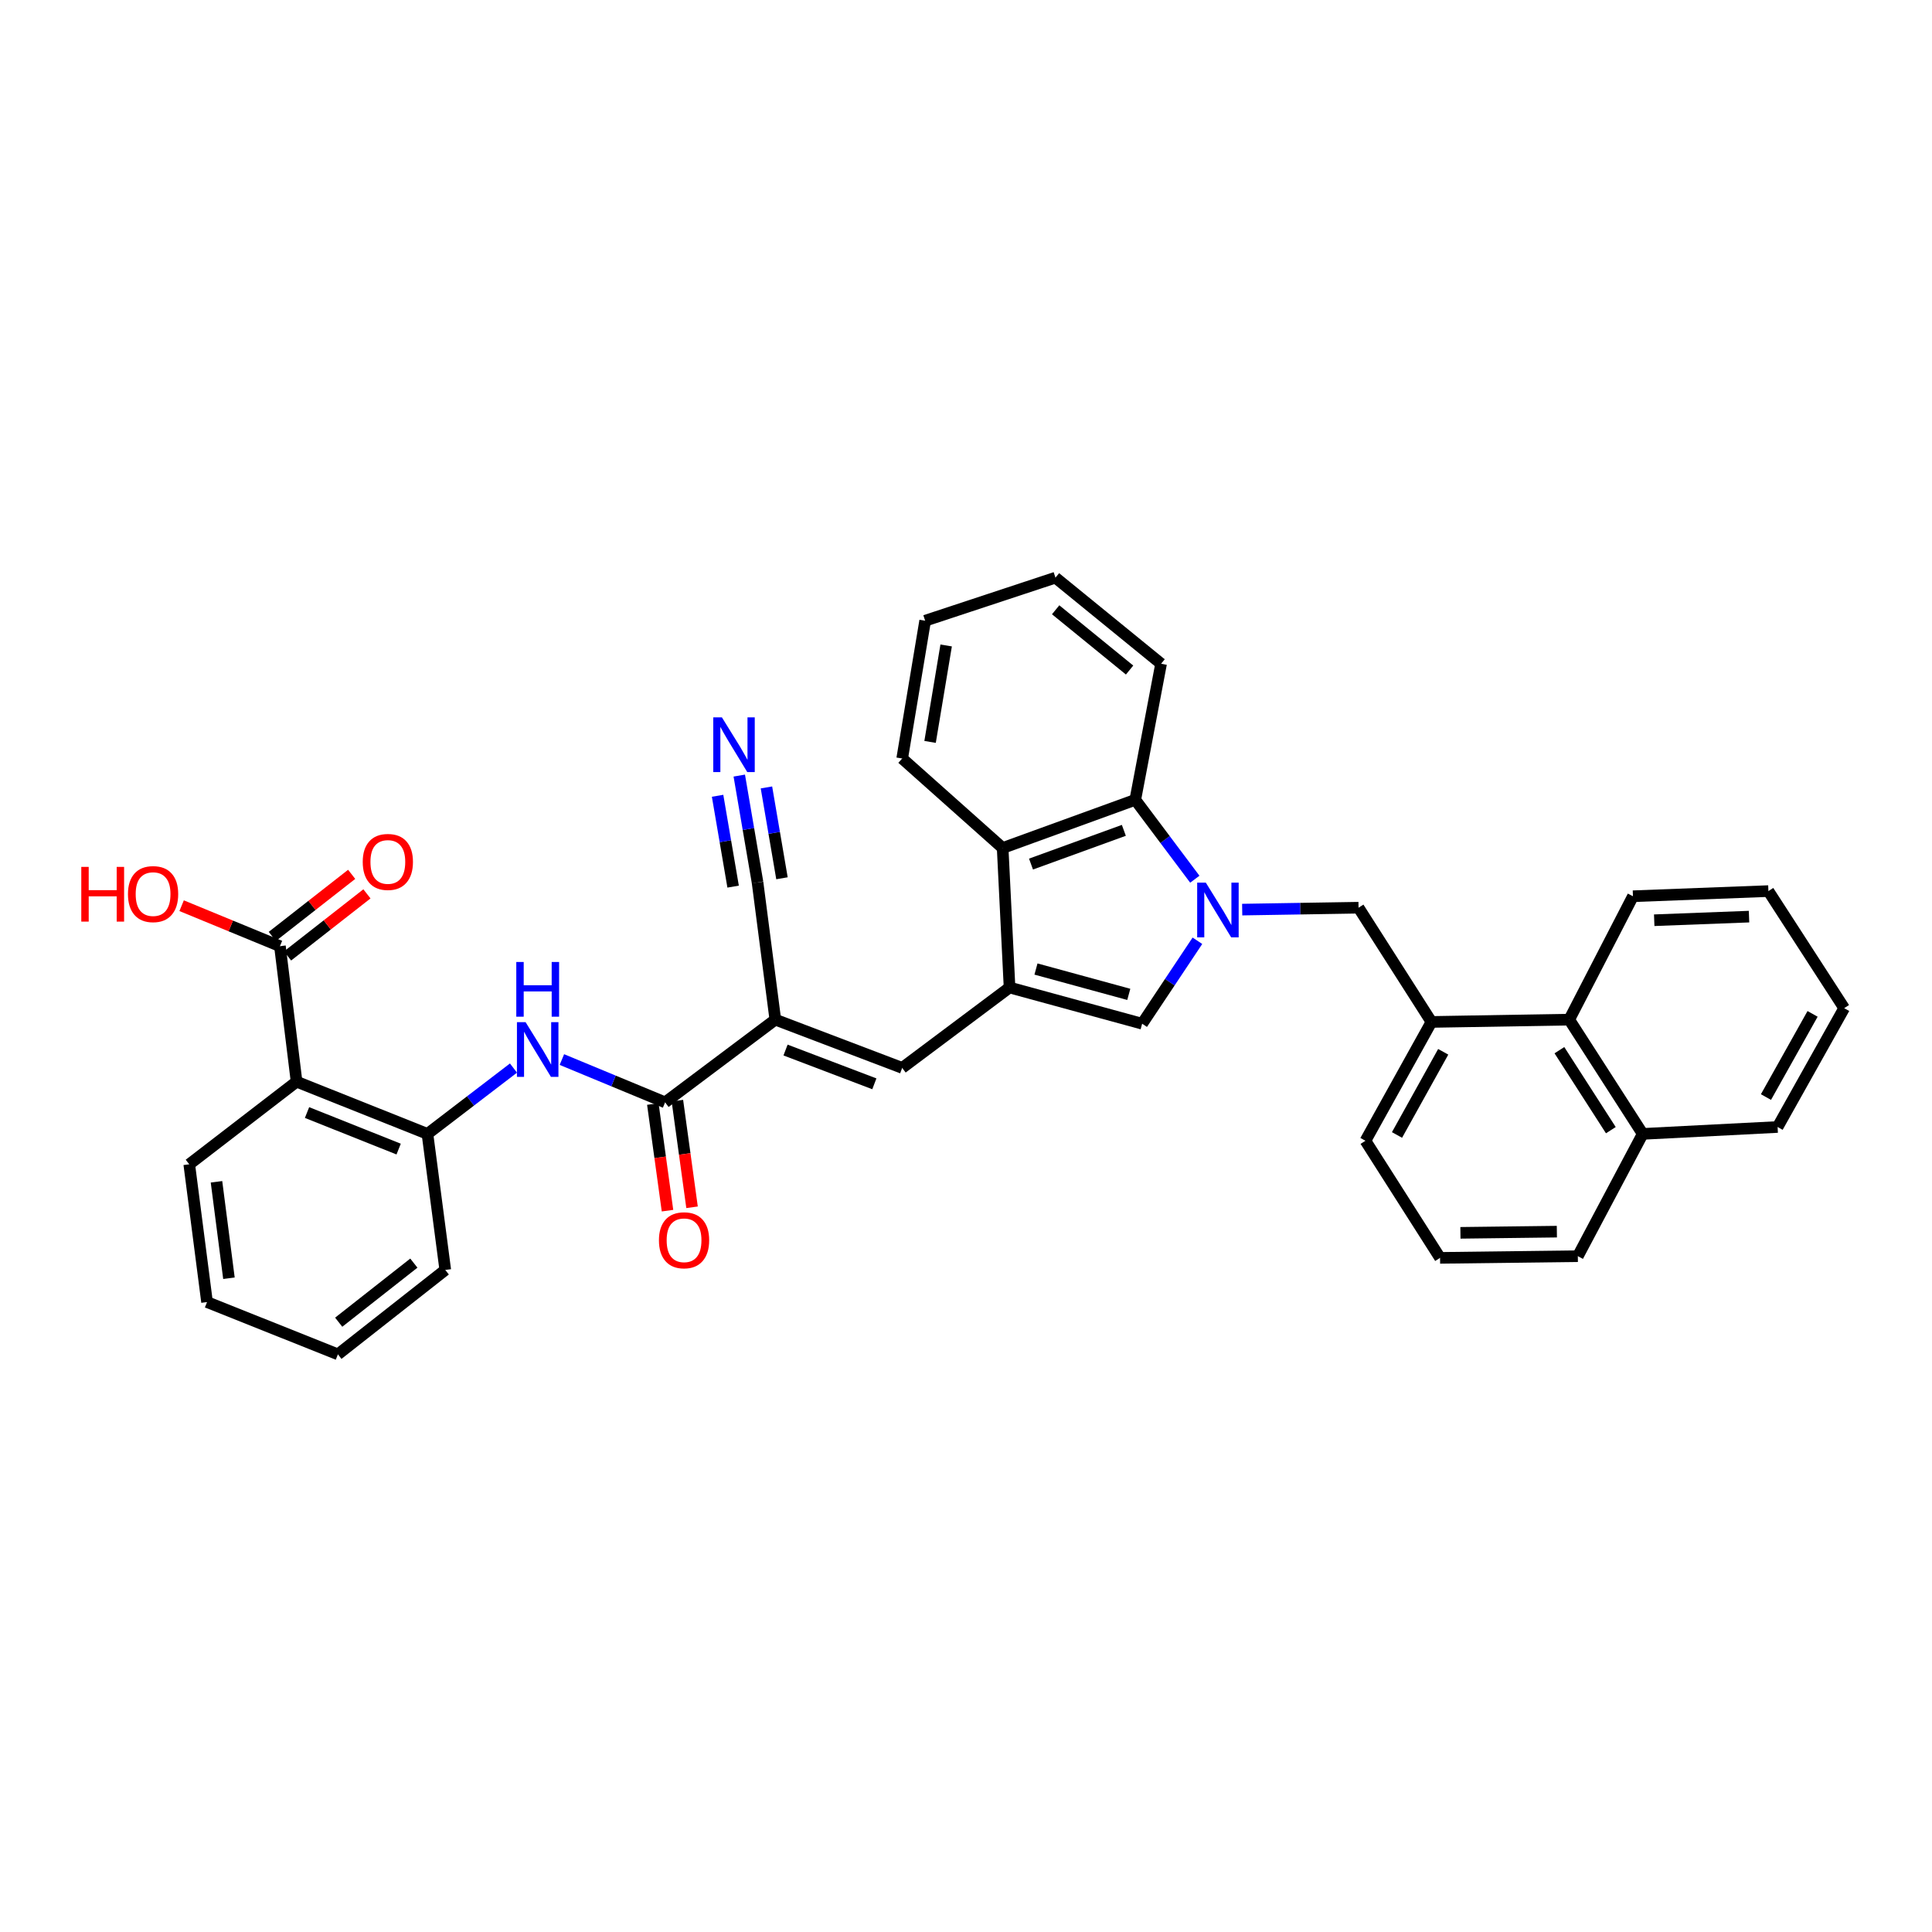 <?xml version='1.0' encoding='iso-8859-1'?>
<svg version='1.1' baseProfile='full'
              xmlns='http://www.w3.org/2000/svg'
                      xmlns:rdkit='http://www.rdkit.org/xml'
                      xmlns:xlink='http://www.w3.org/1999/xlink'
                  xml:space='preserve'
width='1000px' height='1000px' viewBox='0 0 1000 1000'>
<!-- END OF HEADER -->
<rect style='opacity:1.0;fill:#FFFFFF;stroke:none' width='1000' height='1000' x='0' y='0'> </rect>
<path class='bond-2' d='M 619.779,486.946 L 605.476,508.409' style='fill:none;fill-rule:evenodd;stroke:#0000FF;stroke-width:6px;stroke-linecap:butt;stroke-linejoin:miter;stroke-opacity:1' />
<path class='bond-2' d='M 605.476,508.409 L 591.172,529.873' style='fill:none;fill-rule:evenodd;stroke:#000000;stroke-width:6px;stroke-linecap:butt;stroke-linejoin:miter;stroke-opacity:1' />
<path class='bond-5' d='M 618.436,455.076 L 603.026,434.532' style='fill:none;fill-rule:evenodd;stroke:#0000FF;stroke-width:6px;stroke-linecap:butt;stroke-linejoin:miter;stroke-opacity:1' />
<path class='bond-5' d='M 603.026,434.532 L 587.616,413.988' style='fill:none;fill-rule:evenodd;stroke:#000000;stroke-width:6px;stroke-linecap:butt;stroke-linejoin:miter;stroke-opacity:1' />
<path class='bond-10' d='M 642.954,470.813 L 673.067,470.321' style='fill:none;fill-rule:evenodd;stroke:#0000FF;stroke-width:6px;stroke-linecap:butt;stroke-linejoin:miter;stroke-opacity:1' />
<path class='bond-10' d='M 673.067,470.321 L 703.18,469.828' style='fill:none;fill-rule:evenodd;stroke:#000000;stroke-width:6px;stroke-linecap:butt;stroke-linejoin:miter;stroke-opacity:1' />
<path class='bond-0' d='M 522.541,511.131 L 591.172,529.873' style='fill:none;fill-rule:evenodd;stroke:#000000;stroke-width:6px;stroke-linecap:butt;stroke-linejoin:miter;stroke-opacity:1' />
<path class='bond-0' d='M 536.215,501.568 L 584.257,514.687' style='fill:none;fill-rule:evenodd;stroke:#000000;stroke-width:6px;stroke-linecap:butt;stroke-linejoin:miter;stroke-opacity:1' />
<path class='bond-3' d='M 522.541,511.131 L 466.972,552.74' style='fill:none;fill-rule:evenodd;stroke:#000000;stroke-width:6px;stroke-linecap:butt;stroke-linejoin:miter;stroke-opacity:1' />
<path class='bond-35' d='M 522.541,511.131 L 518.971,438.929' style='fill:none;fill-rule:evenodd;stroke:#000000;stroke-width:6px;stroke-linecap:butt;stroke-linejoin:miter;stroke-opacity:1' />
<path class='bond-1' d='M 401.305,527.763 L 466.972,552.74' style='fill:none;fill-rule:evenodd;stroke:#000000;stroke-width:6px;stroke-linecap:butt;stroke-linejoin:miter;stroke-opacity:1' />
<path class='bond-1' d='M 406.595,543.499 L 452.562,560.983' style='fill:none;fill-rule:evenodd;stroke:#000000;stroke-width:6px;stroke-linecap:butt;stroke-linejoin:miter;stroke-opacity:1' />
<path class='bond-4' d='M 401.305,527.763 L 344.261,570.57' style='fill:none;fill-rule:evenodd;stroke:#000000;stroke-width:6px;stroke-linecap:butt;stroke-linejoin:miter;stroke-opacity:1' />
<path class='bond-12' d='M 401.305,527.763 L 392.105,456.752' style='fill:none;fill-rule:evenodd;stroke:#000000;stroke-width:6px;stroke-linecap:butt;stroke-linejoin:miter;stroke-opacity:1' />
<path class='bond-8' d='M 344.261,570.57 L 317.547,559.497' style='fill:none;fill-rule:evenodd;stroke:#000000;stroke-width:6px;stroke-linecap:butt;stroke-linejoin:miter;stroke-opacity:1' />
<path class='bond-8' d='M 317.547,559.497 L 290.834,548.425' style='fill:none;fill-rule:evenodd;stroke:#0000FF;stroke-width:6px;stroke-linecap:butt;stroke-linejoin:miter;stroke-opacity:1' />
<path class='bond-16' d='M 337.907,571.443 L 341.702,599.039' style='fill:none;fill-rule:evenodd;stroke:#000000;stroke-width:6px;stroke-linecap:butt;stroke-linejoin:miter;stroke-opacity:1' />
<path class='bond-16' d='M 341.702,599.039 L 345.496,626.634' style='fill:none;fill-rule:evenodd;stroke:#FF0000;stroke-width:6px;stroke-linecap:butt;stroke-linejoin:miter;stroke-opacity:1' />
<path class='bond-16' d='M 350.614,569.696 L 354.409,597.291' style='fill:none;fill-rule:evenodd;stroke:#000000;stroke-width:6px;stroke-linecap:butt;stroke-linejoin:miter;stroke-opacity:1' />
<path class='bond-16' d='M 354.409,597.291 L 358.203,624.887' style='fill:none;fill-rule:evenodd;stroke:#FF0000;stroke-width:6px;stroke-linecap:butt;stroke-linejoin:miter;stroke-opacity:1' />
<path class='bond-7' d='M 587.616,413.988 L 518.971,438.929' style='fill:none;fill-rule:evenodd;stroke:#000000;stroke-width:6px;stroke-linecap:butt;stroke-linejoin:miter;stroke-opacity:1' />
<path class='bond-7' d='M 581.7,429.785 L 533.648,447.244' style='fill:none;fill-rule:evenodd;stroke:#000000;stroke-width:6px;stroke-linecap:butt;stroke-linejoin:miter;stroke-opacity:1' />
<path class='bond-21' d='M 587.616,413.988 L 600.978,343.554' style='fill:none;fill-rule:evenodd;stroke:#000000;stroke-width:6px;stroke-linecap:butt;stroke-linejoin:miter;stroke-opacity:1' />
<path class='bond-6' d='M 153.51,559.88 L 221.25,586.903' style='fill:none;fill-rule:evenodd;stroke:#000000;stroke-width:6px;stroke-linecap:butt;stroke-linejoin:miter;stroke-opacity:1' />
<path class='bond-6' d='M 158.918,575.848 L 206.337,594.763' style='fill:none;fill-rule:evenodd;stroke:#000000;stroke-width:6px;stroke-linecap:butt;stroke-linejoin:miter;stroke-opacity:1' />
<path class='bond-11' d='M 153.51,559.88 L 144.894,489.746' style='fill:none;fill-rule:evenodd;stroke:#000000;stroke-width:6px;stroke-linecap:butt;stroke-linejoin:miter;stroke-opacity:1' />
<path class='bond-20' d='M 153.51,559.88 L 97.955,602.644' style='fill:none;fill-rule:evenodd;stroke:#000000;stroke-width:6px;stroke-linecap:butt;stroke-linejoin:miter;stroke-opacity:1' />
<path class='bond-22' d='M 518.971,438.929 L 466.972,392.596' style='fill:none;fill-rule:evenodd;stroke:#000000;stroke-width:6px;stroke-linecap:butt;stroke-linejoin:miter;stroke-opacity:1' />
<path class='bond-9' d='M 265.773,552.828 L 243.511,569.865' style='fill:none;fill-rule:evenodd;stroke:#0000FF;stroke-width:6px;stroke-linecap:butt;stroke-linejoin:miter;stroke-opacity:1' />
<path class='bond-9' d='M 243.511,569.865 L 221.25,586.903' style='fill:none;fill-rule:evenodd;stroke:#000000;stroke-width:6px;stroke-linecap:butt;stroke-linejoin:miter;stroke-opacity:1' />
<path class='bond-24' d='M 221.25,586.903 L 230.472,657.322' style='fill:none;fill-rule:evenodd;stroke:#000000;stroke-width:6px;stroke-linecap:butt;stroke-linejoin:miter;stroke-opacity:1' />
<path class='bond-13' d='M 703.18,469.828 L 740.92,528.953' style='fill:none;fill-rule:evenodd;stroke:#000000;stroke-width:6px;stroke-linecap:butt;stroke-linejoin:miter;stroke-opacity:1' />
<path class='bond-17' d='M 148.846,494.797 L 169.387,478.73' style='fill:none;fill-rule:evenodd;stroke:#000000;stroke-width:6px;stroke-linecap:butt;stroke-linejoin:miter;stroke-opacity:1' />
<path class='bond-17' d='M 169.387,478.73 L 189.927,462.663' style='fill:none;fill-rule:evenodd;stroke:#FF0000;stroke-width:6px;stroke-linecap:butt;stroke-linejoin:miter;stroke-opacity:1' />
<path class='bond-17' d='M 140.943,484.694 L 161.484,468.627' style='fill:none;fill-rule:evenodd;stroke:#000000;stroke-width:6px;stroke-linecap:butt;stroke-linejoin:miter;stroke-opacity:1' />
<path class='bond-17' d='M 161.484,468.627 L 182.024,452.559' style='fill:none;fill-rule:evenodd;stroke:#FF0000;stroke-width:6px;stroke-linecap:butt;stroke-linejoin:miter;stroke-opacity:1' />
<path class='bond-19' d='M 144.894,489.746 L 119.452,479.267' style='fill:none;fill-rule:evenodd;stroke:#000000;stroke-width:6px;stroke-linecap:butt;stroke-linejoin:miter;stroke-opacity:1' />
<path class='bond-19' d='M 119.452,479.267 L 94.01,468.788' style='fill:none;fill-rule:evenodd;stroke:#FF0000;stroke-width:6px;stroke-linecap:butt;stroke-linejoin:miter;stroke-opacity:1' />
<path class='bond-14' d='M 392.105,456.752 L 387.377,429.095' style='fill:none;fill-rule:evenodd;stroke:#000000;stroke-width:6px;stroke-linecap:butt;stroke-linejoin:miter;stroke-opacity:1' />
<path class='bond-14' d='M 387.377,429.095 L 382.649,401.438' style='fill:none;fill-rule:evenodd;stroke:#0000FF;stroke-width:6px;stroke-linecap:butt;stroke-linejoin:miter;stroke-opacity:1' />
<path class='bond-14' d='M 404.749,454.59 L 400.73,431.082' style='fill:none;fill-rule:evenodd;stroke:#000000;stroke-width:6px;stroke-linecap:butt;stroke-linejoin:miter;stroke-opacity:1' />
<path class='bond-14' d='M 400.73,431.082 L 396.711,407.573' style='fill:none;fill-rule:evenodd;stroke:#0000FF;stroke-width:6px;stroke-linecap:butt;stroke-linejoin:miter;stroke-opacity:1' />
<path class='bond-14' d='M 379.462,458.913 L 375.443,435.405' style='fill:none;fill-rule:evenodd;stroke:#000000;stroke-width:6px;stroke-linecap:butt;stroke-linejoin:miter;stroke-opacity:1' />
<path class='bond-14' d='M 375.443,435.405 L 371.424,411.896' style='fill:none;fill-rule:evenodd;stroke:#0000FF;stroke-width:6px;stroke-linecap:butt;stroke-linejoin:miter;stroke-opacity:1' />
<path class='bond-15' d='M 740.92,528.953 L 812.23,527.763' style='fill:none;fill-rule:evenodd;stroke:#000000;stroke-width:6px;stroke-linecap:butt;stroke-linejoin:miter;stroke-opacity:1' />
<path class='bond-23' d='M 740.92,528.953 L 706.75,590.458' style='fill:none;fill-rule:evenodd;stroke:#000000;stroke-width:6px;stroke-linecap:butt;stroke-linejoin:miter;stroke-opacity:1' />
<path class='bond-23' d='M 747.007,544.408 L 723.088,587.462' style='fill:none;fill-rule:evenodd;stroke:#000000;stroke-width:6px;stroke-linecap:butt;stroke-linejoin:miter;stroke-opacity:1' />
<path class='bond-18' d='M 812.23,527.763 L 850.262,586.903' style='fill:none;fill-rule:evenodd;stroke:#000000;stroke-width:6px;stroke-linecap:butt;stroke-linejoin:miter;stroke-opacity:1' />
<path class='bond-18' d='M 807.147,543.572 L 833.769,584.97' style='fill:none;fill-rule:evenodd;stroke:#000000;stroke-width:6px;stroke-linecap:butt;stroke-linejoin:miter;stroke-opacity:1' />
<path class='bond-26' d='M 812.23,527.763 L 845.217,463.892' style='fill:none;fill-rule:evenodd;stroke:#000000;stroke-width:6px;stroke-linecap:butt;stroke-linejoin:miter;stroke-opacity:1' />
<path class='bond-28' d='M 850.262,586.903 L 920.084,583.332' style='fill:none;fill-rule:evenodd;stroke:#000000;stroke-width:6px;stroke-linecap:butt;stroke-linejoin:miter;stroke-opacity:1' />
<path class='bond-37' d='M 850.262,586.903 L 816.684,650.196' style='fill:none;fill-rule:evenodd;stroke:#000000;stroke-width:6px;stroke-linecap:butt;stroke-linejoin:miter;stroke-opacity:1' />
<path class='bond-39' d='M 97.955,602.644 L 107.162,673.955' style='fill:none;fill-rule:evenodd;stroke:#000000;stroke-width:6px;stroke-linecap:butt;stroke-linejoin:miter;stroke-opacity:1' />
<path class='bond-39' d='M 112.057,611.698 L 118.502,661.616' style='fill:none;fill-rule:evenodd;stroke:#000000;stroke-width:6px;stroke-linecap:butt;stroke-linejoin:miter;stroke-opacity:1' />
<path class='bond-31' d='M 600.978,343.554 L 546.307,298.995' style='fill:none;fill-rule:evenodd;stroke:#000000;stroke-width:6px;stroke-linecap:butt;stroke-linejoin:miter;stroke-opacity:1' />
<path class='bond-31' d='M 584.673,346.813 L 546.403,315.621' style='fill:none;fill-rule:evenodd;stroke:#000000;stroke-width:6px;stroke-linecap:butt;stroke-linejoin:miter;stroke-opacity:1' />
<path class='bond-36' d='M 466.972,392.596 L 478.858,321.285' style='fill:none;fill-rule:evenodd;stroke:#000000;stroke-width:6px;stroke-linecap:butt;stroke-linejoin:miter;stroke-opacity:1' />
<path class='bond-36' d='M 481.407,384.008 L 489.728,334.091' style='fill:none;fill-rule:evenodd;stroke:#000000;stroke-width:6px;stroke-linecap:butt;stroke-linejoin:miter;stroke-opacity:1' />
<path class='bond-25' d='M 706.75,590.458 L 745.374,651.073' style='fill:none;fill-rule:evenodd;stroke:#000000;stroke-width:6px;stroke-linecap:butt;stroke-linejoin:miter;stroke-opacity:1' />
<path class='bond-32' d='M 230.472,657.322 L 174.902,701.005' style='fill:none;fill-rule:evenodd;stroke:#000000;stroke-width:6px;stroke-linecap:butt;stroke-linejoin:miter;stroke-opacity:1' />
<path class='bond-32' d='M 214.209,653.791 L 175.311,684.369' style='fill:none;fill-rule:evenodd;stroke:#000000;stroke-width:6px;stroke-linecap:butt;stroke-linejoin:miter;stroke-opacity:1' />
<path class='bond-27' d='M 745.374,651.073 L 816.684,650.196' style='fill:none;fill-rule:evenodd;stroke:#000000;stroke-width:6px;stroke-linecap:butt;stroke-linejoin:miter;stroke-opacity:1' />
<path class='bond-27' d='M 755.913,638.115 L 805.83,637.502' style='fill:none;fill-rule:evenodd;stroke:#000000;stroke-width:6px;stroke-linecap:butt;stroke-linejoin:miter;stroke-opacity:1' />
<path class='bond-33' d='M 845.217,463.892 L 915.324,461.227' style='fill:none;fill-rule:evenodd;stroke:#000000;stroke-width:6px;stroke-linecap:butt;stroke-linejoin:miter;stroke-opacity:1' />
<path class='bond-33' d='M 856.22,476.31 L 905.295,474.444' style='fill:none;fill-rule:evenodd;stroke:#000000;stroke-width:6px;stroke-linecap:butt;stroke-linejoin:miter;stroke-opacity:1' />
<path class='bond-38' d='M 920.084,583.332 L 954.545,521.827' style='fill:none;fill-rule:evenodd;stroke:#000000;stroke-width:6px;stroke-linecap:butt;stroke-linejoin:miter;stroke-opacity:1' />
<path class='bond-38' d='M 914.063,567.837 L 938.186,524.783' style='fill:none;fill-rule:evenodd;stroke:#000000;stroke-width:6px;stroke-linecap:butt;stroke-linejoin:miter;stroke-opacity:1' />
<path class='bond-29' d='M 107.162,673.955 L 174.902,701.005' style='fill:none;fill-rule:evenodd;stroke:#000000;stroke-width:6px;stroke-linecap:butt;stroke-linejoin:miter;stroke-opacity:1' />
<path class='bond-30' d='M 478.858,321.285 L 546.307,298.995' style='fill:none;fill-rule:evenodd;stroke:#000000;stroke-width:6px;stroke-linecap:butt;stroke-linejoin:miter;stroke-opacity:1' />
<path class='bond-34' d='M 915.324,461.227 L 954.545,521.827' style='fill:none;fill-rule:evenodd;stroke:#000000;stroke-width:6px;stroke-linecap:butt;stroke-linejoin:miter;stroke-opacity:1' />
<path  class='atom-0' d='M 624.134 456.858
L 633.414 471.858
Q 634.334 473.338, 635.814 476.018
Q 637.294 478.698, 637.374 478.858
L 637.374 456.858
L 641.134 456.858
L 641.134 485.178
L 637.254 485.178
L 627.294 468.778
Q 626.134 466.858, 624.894 464.658
Q 623.694 462.458, 623.334 461.778
L 623.334 485.178
L 619.654 485.178
L 619.654 456.858
L 624.134 456.858
' fill='#0000FF'/>
<path  class='atom-9' d='M 272.049 529.074
L 281.329 544.074
Q 282.249 545.554, 283.729 548.234
Q 285.209 550.914, 285.289 551.074
L 285.289 529.074
L 289.049 529.074
L 289.049 557.394
L 285.169 557.394
L 275.209 540.994
Q 274.049 539.074, 272.809 536.874
Q 271.609 534.674, 271.249 533.994
L 271.249 557.394
L 267.569 557.394
L 267.569 529.074
L 272.049 529.074
' fill='#0000FF'/>
<path  class='atom-9' d='M 267.229 497.922
L 271.069 497.922
L 271.069 509.962
L 285.549 509.962
L 285.549 497.922
L 289.389 497.922
L 289.389 526.242
L 285.549 526.242
L 285.549 513.162
L 271.069 513.162
L 271.069 526.242
L 267.229 526.242
L 267.229 497.922
' fill='#0000FF'/>
<path  class='atom-15' d='M 373.66 371.31
L 382.94 386.31
Q 383.86 387.79, 385.34 390.47
Q 386.82 393.15, 386.9 393.31
L 386.9 371.31
L 390.66 371.31
L 390.66 399.63
L 386.78 399.63
L 376.82 383.23
Q 375.66 381.31, 374.42 379.11
Q 373.22 376.91, 372.86 376.23
L 372.86 399.63
L 369.18 399.63
L 369.18 371.31
L 373.66 371.31
' fill='#0000FF'/>
<path  class='atom-17' d='M 341.066 641.96
Q 341.066 635.16, 344.426 631.36
Q 347.786 627.56, 354.066 627.56
Q 360.346 627.56, 363.706 631.36
Q 367.066 635.16, 367.066 641.96
Q 367.066 648.84, 363.666 652.76
Q 360.266 656.64, 354.066 656.64
Q 347.826 656.64, 344.426 652.76
Q 341.066 648.88, 341.066 641.96
M 354.066 653.44
Q 358.386 653.44, 360.706 650.56
Q 363.066 647.64, 363.066 641.96
Q 363.066 636.4, 360.706 633.6
Q 358.386 630.76, 354.066 630.76
Q 349.746 630.76, 347.386 633.56
Q 345.066 636.36, 345.066 641.96
Q 345.066 647.68, 347.386 650.56
Q 349.746 653.44, 354.066 653.44
' fill='#FF0000'/>
<path  class='atom-18' d='M 187.749 446.136
Q 187.749 439.336, 191.109 435.536
Q 194.469 431.736, 200.749 431.736
Q 207.029 431.736, 210.389 435.536
Q 213.749 439.336, 213.749 446.136
Q 213.749 453.016, 210.349 456.936
Q 206.949 460.816, 200.749 460.816
Q 194.509 460.816, 191.109 456.936
Q 187.749 453.056, 187.749 446.136
M 200.749 457.616
Q 205.069 457.616, 207.389 454.736
Q 209.749 451.816, 209.749 446.136
Q 209.749 440.576, 207.389 437.776
Q 205.069 434.936, 200.749 434.936
Q 196.429 434.936, 194.069 437.736
Q 191.749 440.536, 191.749 446.136
Q 191.749 451.856, 194.069 454.736
Q 196.429 457.616, 200.749 457.616
' fill='#FF0000'/>
<path  class='atom-20' d='M 42.075 448.702
L 45.915 448.702
L 45.915 460.742
L 60.395 460.742
L 60.395 448.702
L 64.235 448.702
L 64.235 477.022
L 60.395 477.022
L 60.395 463.942
L 45.915 463.942
L 45.915 477.022
L 42.075 477.022
L 42.075 448.702
' fill='#FF0000'/>
<path  class='atom-20' d='M 66.235 462.782
Q 66.235 455.982, 69.595 452.182
Q 72.955 448.382, 79.235 448.382
Q 85.515 448.382, 88.875 452.182
Q 92.235 455.982, 92.235 462.782
Q 92.235 469.662, 88.835 473.582
Q 85.435 477.462, 79.235 477.462
Q 72.995 477.462, 69.595 473.582
Q 66.235 469.702, 66.235 462.782
M 79.235 474.262
Q 83.555 474.262, 85.875 471.382
Q 88.235 468.462, 88.235 462.782
Q 88.235 457.222, 85.875 454.422
Q 83.555 451.582, 79.235 451.582
Q 74.915 451.582, 72.555 454.382
Q 70.235 457.182, 70.235 462.782
Q 70.235 468.502, 72.555 471.382
Q 74.915 474.262, 79.235 474.262
' fill='#FF0000'/>
</svg>
